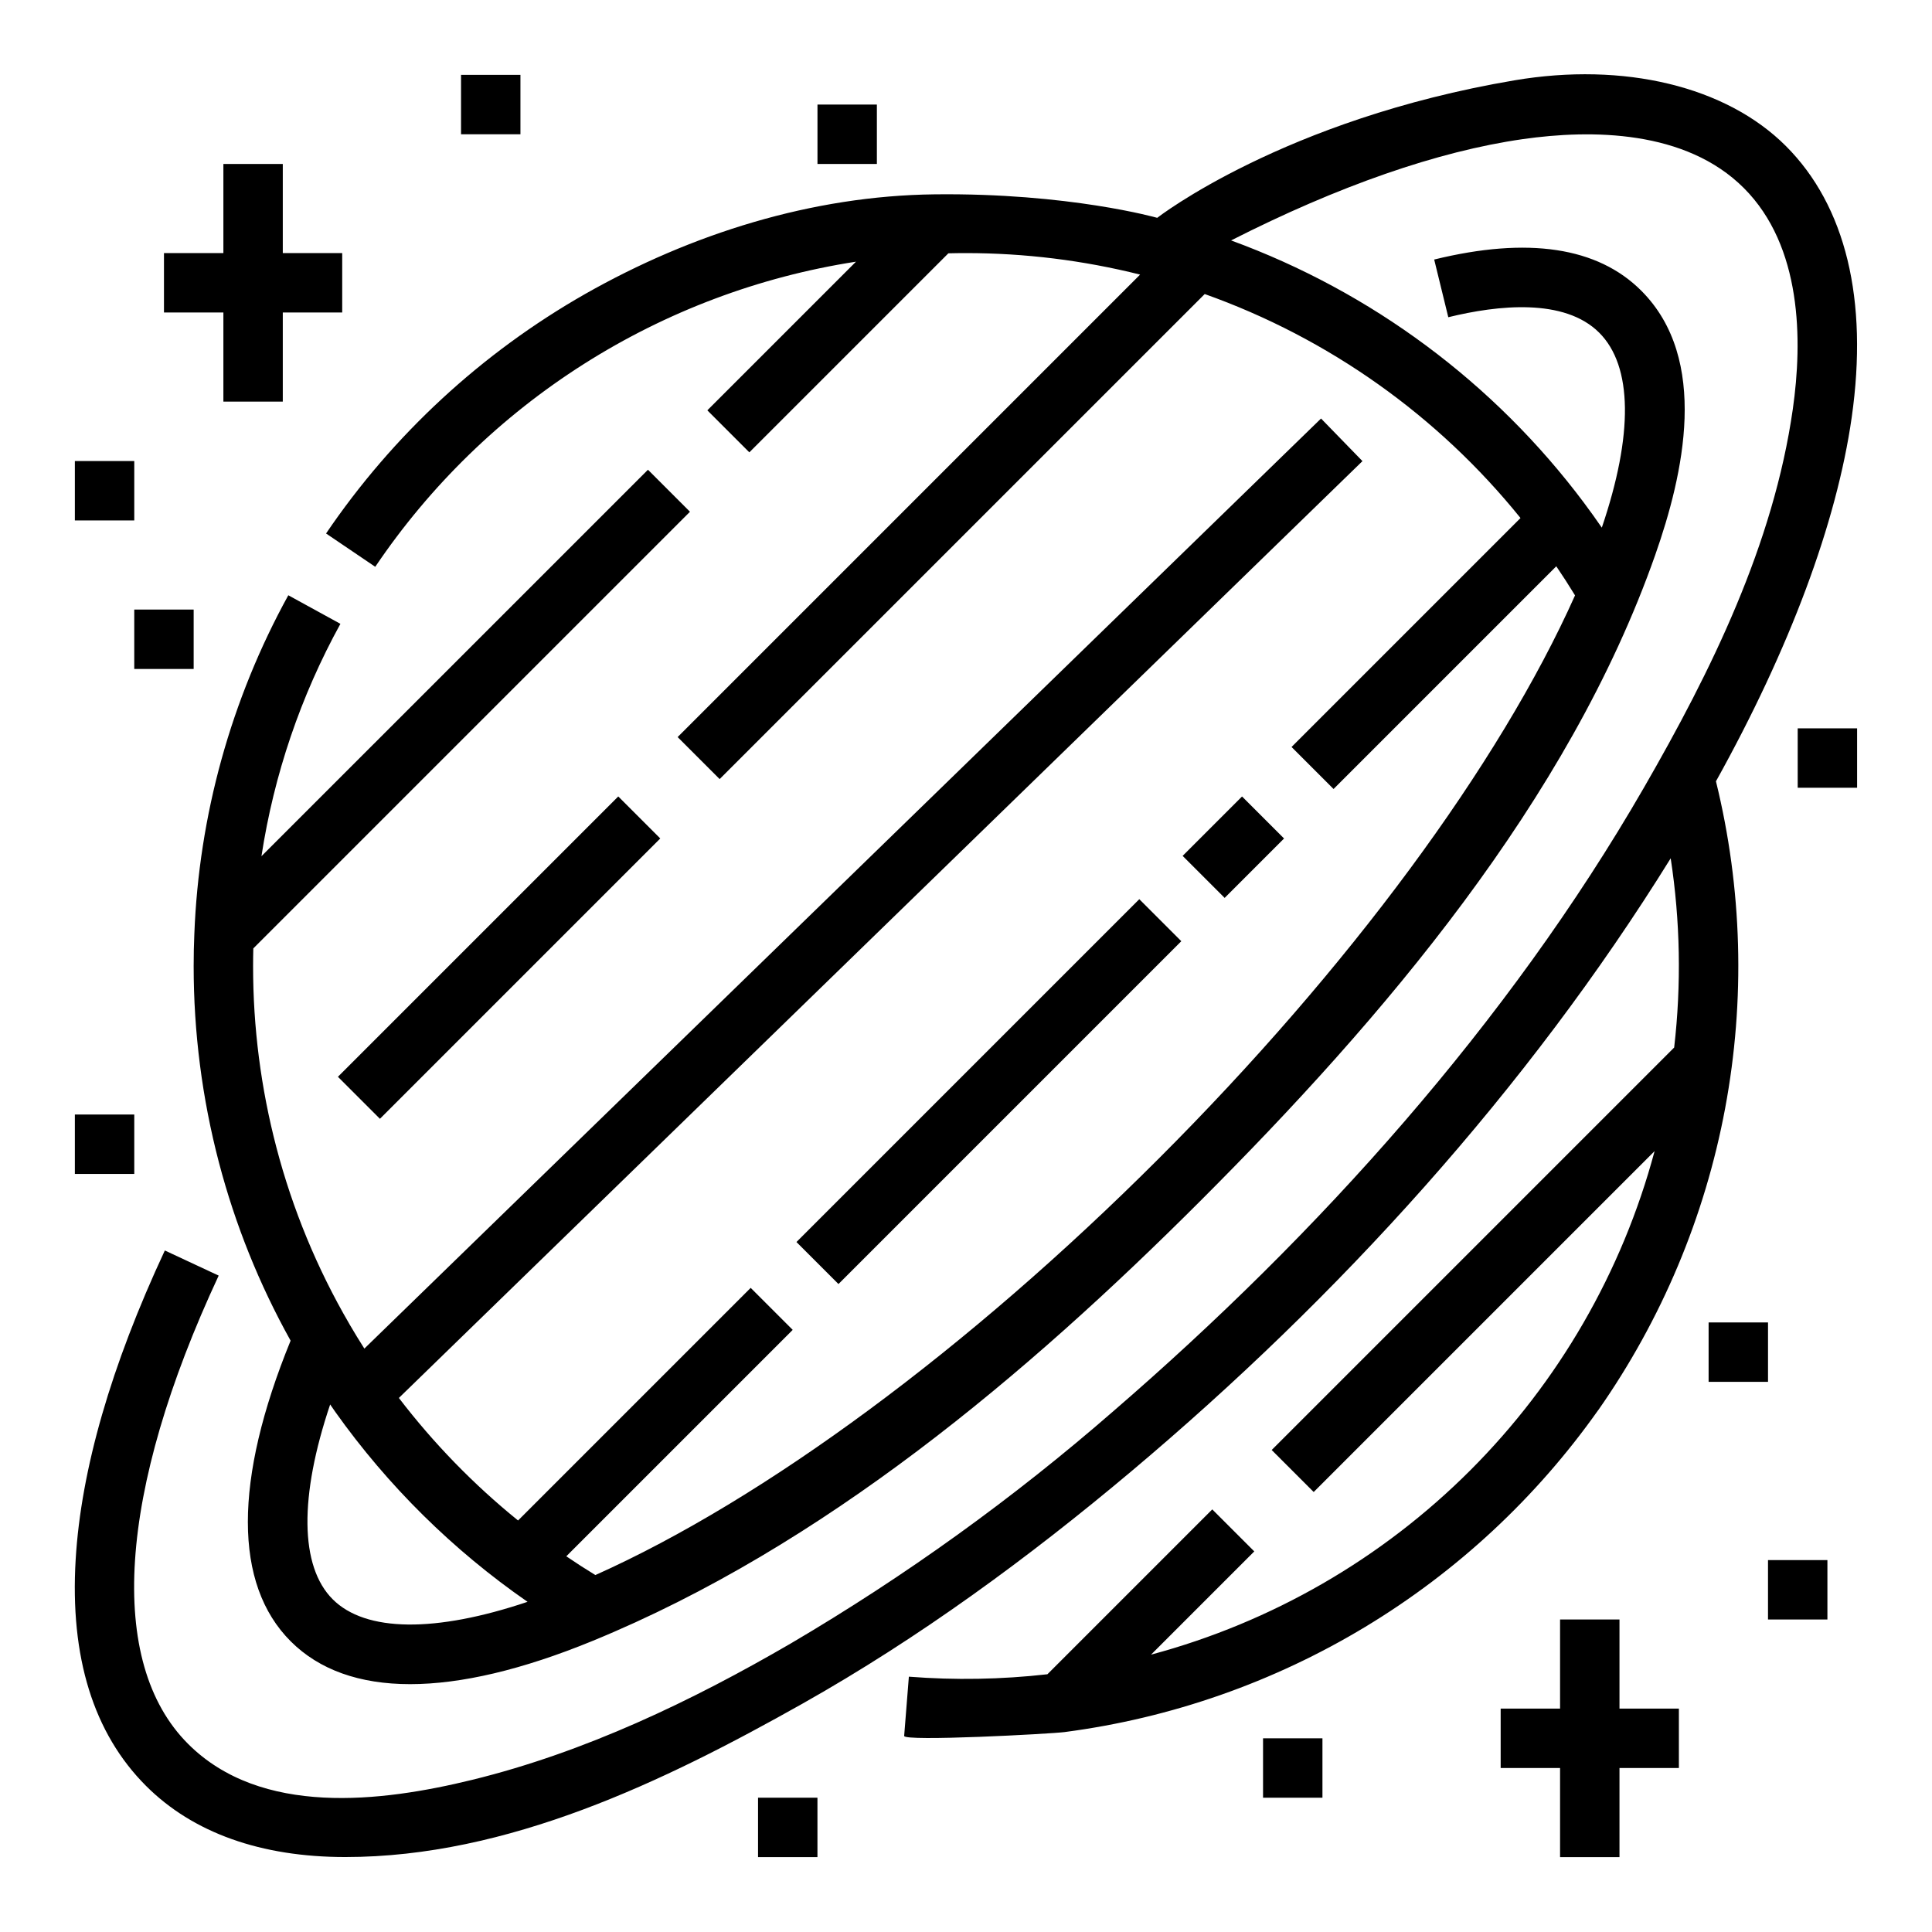 <?xml version="1.0" encoding="UTF-8"?>
<!-- Uploaded to: ICON Repo, www.iconrepo.com, Generator: ICON Repo Mixer Tools -->
<svg fill="#000000" width="800px" height="800px" version="1.1" viewBox="144 144 512 512" xmlns="http://www.w3.org/2000/svg">
 <g>
  <path d="m567.55 517.71c16.777-23.949 28.242-51.211 33.621-79.953 5.379-28.746 4.551-58.305-2.426-86.703 19.547-35.156 31.98-68.445 35.973-96.418 4.449-31.191-1.574-56.066-17.434-71.93s-42.934-22.328-71.93-17.418c-61.227 10.359-94.68 36.438-94.68 36.438s-23.371-6.641-59.031-6.223c-32.445 0.383-64.422 10.426-92.543 26.387-27.453 15.633-50.953 37.352-68.691 63.488l13.035 8.828c14.527-21.523 33.34-39.812 55.262-53.727 21.922-13.914 46.484-23.152 72.141-27.133l-39.395 39.395 11.133 11.133 52.742-52.742c1.496-0.039 3.039-0.059 4.672-0.059 15.555 0 31.051 1.914 46.141 5.699l-122.56 122.56 11.133 11.133 128.55-128.54c32.836 11.688 61.801 32.23 83.688 59.359l-60.676 60.676 11.133 11.133 59.023-59.023c1.715 2.527 3.371 5.098 4.969 7.715-20.047 44.828-60.039 98.977-110.34 149.27-50.305 50.297-104.42 90.277-149.28 110.35-2.609-1.59-5.176-3.246-7.707-4.973l60.004-60.004-11.137-11.133-61.648 61.648c-11.777-9.539-22.379-20.438-31.586-32.473l255.36-248.27-10.977-11.289-253.53 246.48c-1.332-2.09-2.629-4.207-3.875-6.344-0.043-0.082-0.09-0.16-0.137-0.242h0.004c-8.523-14.633-15.02-30.355-19.305-46.738-4.109-15.691-6.188-31.844-6.176-48.062 0-1.629 0.02-3.168 0.059-4.668l115.72-115.72-11.133-11.133-102.43 102.42c3.309-21.598 10.391-42.441 20.926-61.582l-13.805-7.57h-0.004c-15.188 27.605-23.715 58.375-24.906 89.859-0.117 2.656-0.176 5.398-0.176 8.387v0.004c-0.008 17.566 2.242 35.059 6.691 52.051 4.32 16.484 10.703 32.352 19 47.234-15.109 37-15.102 64.551 0.023 79.676 7.566 7.566 18.242 11.352 31.656 11.352 13.461 0 29.676-3.809 48.277-11.43 61.18-25.074 114.94-70.434 161.21-116.7 48.125-48.117 97.578-105.93 120.47-171.11 7.488-21.324 14.48-51.855-3.695-70.039-11.57-11.57-30.035-14.348-54.879-8.258l3.738 15.289c13.152-3.223 30.77-5.129 40 4.102 8.875 8.875 9.055 27.016 0.684 51.66-1.559-2.25-3.137-4.477-4.769-6.641v-0.004c-23.773-31.723-56.246-55.855-93.477-69.469 28.34-14.41 54.809-23.641 77.316-26.848 18.203-2.598 43.145-2.461 58.57 12.965 15.426 15.426 15.574 40.371 12.98 58.57-5.109 35.824-21.598 69.367-39.504 100.41-35.934 62.297-86.242 118.25-140.52 165.13-26.543 23.129-55.176 43.75-85.527 61.59-26.246 15.266-54.566 28.832-84.441 36.145-24.051 5.883-55.941 9.812-75.285-9.531-21.574-21.574-18.617-66.809 8.113-124.1l-14.27-6.656c-14.258 30.562-22.207 58.105-23.629 81.867-1.551 25.906 4.723 46.102 18.648 60.023 12.465 12.465 30.504 18.855 52.805 18.855 43.07 0 84.41-19.957 121.09-40.609 31.004-17.461 59.957-38.691 87.164-61.566 54.938-46.191 104.95-101.16 142.99-162.5 2.539 16.602 2.848 33.465 0.922 50.145l-106.66 106.66 11.133 11.133 90.34-90.34c-8.578 31.996-25.426 61.176-48.852 84.598-23.422 23.426-52.602 40.27-84.598 48.844l27.363-27.363-11.133-11.133-43.691 43.691c-12.188 1.383-24.484 1.598-36.715 0.641l-1.246 15.695c-0.121 1.543 38.711-0.523 42.586-1.02v-0.004c28.172-3.695 55.27-13.184 79.594-27.859 24.324-14.68 45.344-34.234 61.742-57.438zm-335.38 50.117c-8.734-8.73-8.879-27.246-0.676-51.629 0.453 0.656 0.902 1.32 1.363 1.969l-0.004-0.004c13.934 19.609 31.176 36.641 50.953 50.336-24.398 8.207-42.906 8.059-51.637-0.672z"/>
  <path d="m233.55 429.36 74.293-74.293 11.133 11.133-74.293 74.293z"/>
  <path d="m457.41 370.82 15.742-15.742 11.133 11.133-15.742 15.742z"/>
  <path d="m355.07 473.15 90.855-90.855 11.133 11.133-90.855 90.855z"/>
  <path d="m266.18 163.84h15.742v15.742h-15.742z"/>
  <path d="m360.64 171.71h15.742v15.742h-15.742z"/>
  <path d="m163.84 266.18h15.742v15.742h-15.742z"/>
  <path d="m179.58 305.54h15.742v15.742h-15.742z"/>
  <path d="m596.8 494.46h15.742v15.742h-15.742z"/>
  <path d="m612.54 557.44h15.742v15.742h-15.742z"/>
  <path d="m573.18 573.18h-15.746v23.617h-15.742v15.742h15.742v23.617h15.746v-23.617h15.742v-15.742h-15.742z"/>
  <path d="m203.2 250.43h15.742v-23.617h15.746v-15.742h-15.746v-23.617h-15.742v23.617h-15.746v15.742h15.746z"/>
  <path d="m478.72 604.67h15.742v15.742h-15.742z"/>
  <path d="m163.84 439.36h15.742v15.742h-15.742z"/>
  <path d="m620.41 337.02h15.742v15.742h-15.742z"/>
  <path d="m344.89 620.41h15.742v15.742h-15.742z"/>
 </g>
</svg>